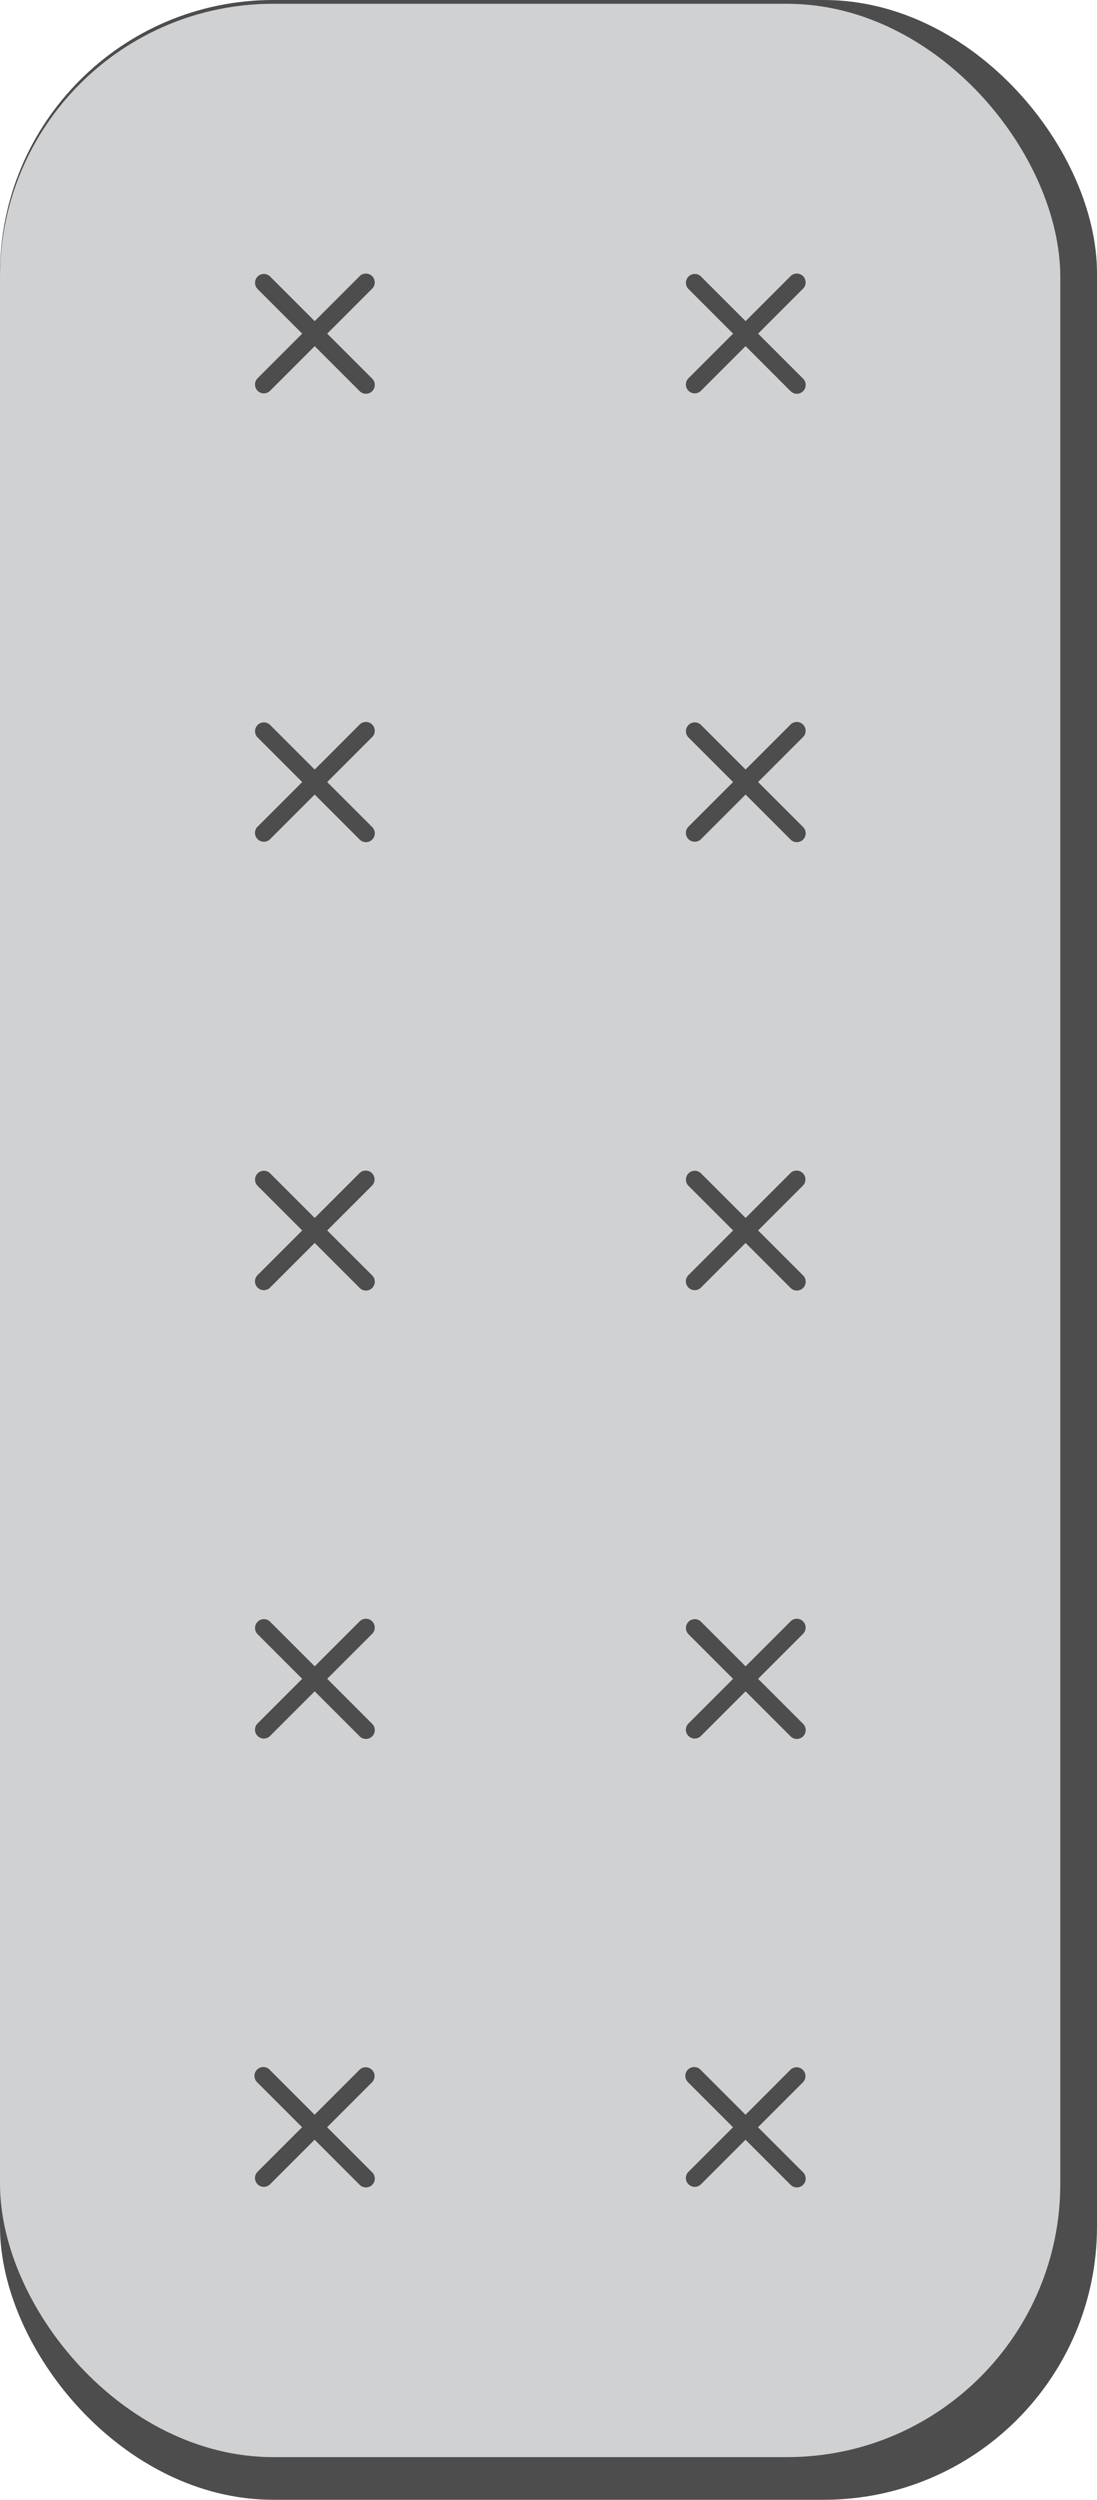 <svg xmlns="http://www.w3.org/2000/svg" id="Group_4316" data-name="Group 4316" width="43.28" height="98.601" viewBox="0 0 43.28 98.601"><rect id="Rectangle_6853" data-name="Rectangle 6853" width="43.28" height="98.601" rx="10.779" transform="translate(0)" fill="#4d4d4d"></rect><rect id="Rectangle_6976" data-name="Rectangle 6976" width="41.832" height="96.769" rx="10.779" transform="translate(0 0.149)" fill="#d0d1d3"></rect><line id="Line_411" data-name="Line 411" x1="4.035" y2="4.035" transform="translate(10.399 11.144)" fill="#4d4d4d"></line><path id="Path_8021" data-name="Path 8021" d="M783.48,867.433l-4.035,4.035a.349.349,0,0,0,.493.493l4.035-4.035a.349.349,0,1,0-.494-.493" transform="translate(-769.294 -856.536)" fill="#4d4d4d"></path><line id="Line_412" data-name="Line 412" x2="4.035" y2="4.035" transform="translate(10.399 11.144)" fill="#4d4d4d"></line><path id="Path_8022" data-name="Path 8022" d="M779.446,867.926l4.035,4.035a.349.349,0,1,0,.494-.493l-4.035-4.035a.349.349,0,0,0-.493.493" transform="translate(-769.294 -856.536)" fill="#4d4d4d"></path><line id="Line_413" data-name="Line 413" x1="4.035" y2="4.035" transform="translate(27.398 11.144)" fill="#4d4d4d"></line><path id="Path_8023" data-name="Path 8023" d="M807.863,867.433l-4.035,4.035a.349.349,0,0,0,.493.493l4.035-4.035a.349.349,0,1,0-.494-.493" transform="translate(-776.677 -856.536)" fill="#4d4d4d"></path><line id="Line_414" data-name="Line 414" x2="4.035" y2="4.035" transform="translate(27.398 11.144)" fill="#4d4d4d"></line><path id="Path_8024" data-name="Path 8024" d="M803.829,867.926l4.035,4.035a.349.349,0,1,0,.494-.493l-4.035-4.035a.349.349,0,0,0-.493.493" transform="translate(-776.677 -856.536)" fill="#4d4d4d"></path><line id="Line_415" data-name="Line 415" x1="4.035" y2="4.035" transform="translate(10.399 28.83)" fill="#4d4d4d"></line><path id="Path_8025" data-name="Path 8025" d="M783.48,892.8l-4.035,4.035a.349.349,0,0,0,.493.493l4.035-4.035a.349.349,0,1,0-.494-.493" transform="translate(-769.294 -864.217)" fill="#4d4d4d"></path><line id="Line_416" data-name="Line 416" x2="4.035" y2="4.035" transform="translate(10.399 28.83)" fill="#4d4d4d"></line><path id="Path_8026" data-name="Path 8026" d="M779.446,893.294l4.035,4.035a.349.349,0,1,0,.494-.493l-4.035-4.035a.349.349,0,0,0-.493.493" transform="translate(-769.294 -864.217)" fill="#4d4d4d"></path><line id="Line_417" data-name="Line 417" x1="4.035" y2="4.035" transform="translate(27.398 28.83)" fill="#4d4d4d"></line><path id="Path_8027" data-name="Path 8027" d="M807.863,892.8l-4.035,4.035a.349.349,0,0,0,.493.493l4.035-4.035a.349.349,0,1,0-.494-.493" transform="translate(-776.677 -864.217)" fill="#4d4d4d"></path><line id="Line_418" data-name="Line 418" x2="4.035" y2="4.035" transform="translate(27.398 28.83)" fill="#4d4d4d"></line><path id="Path_8028" data-name="Path 8028" d="M803.829,893.294l4.035,4.035a.349.349,0,1,0,.494-.493l-4.035-4.035a.349.349,0,0,0-.493.493" transform="translate(-776.677 -864.217)" fill="#4d4d4d"></path><line id="Line_419" data-name="Line 419" x1="4.035" y2="4.035" transform="translate(10.399 46.517)" fill="#4d4d4d"></line><path id="Path_8029" data-name="Path 8029" d="M783.48,918.169l-4.035,4.035a.349.349,0,0,0,.493.493l4.035-4.035a.349.349,0,0,0-.494-.493" transform="translate(-769.294 -871.898)" fill="#4d4d4d"></path><line id="Line_420" data-name="Line 420" x2="4.035" y2="4.035" transform="translate(10.399 46.517)" fill="#4d4d4d"></line><path id="Path_8030" data-name="Path 8030" d="M779.446,918.661l4.035,4.035a.349.349,0,1,0,.494-.493l-4.035-4.035a.349.349,0,0,0-.493.493" transform="translate(-769.294 -871.898)" fill="#4d4d4d"></path><line id="Line_421" data-name="Line 421" x1="4.035" y2="4.035" transform="translate(27.398 46.517)" fill="#4d4d4d"></line><path id="Path_8031" data-name="Path 8031" d="M807.863,918.169l-4.035,4.035a.349.349,0,0,0,.493.493l4.035-4.035a.349.349,0,0,0-.494-.493" transform="translate(-776.677 -871.898)" fill="#4d4d4d"></path><line id="Line_422" data-name="Line 422" x2="4.035" y2="4.035" transform="translate(27.398 46.517)" fill="#4d4d4d"></line><path id="Path_8032" data-name="Path 8032" d="M803.829,918.661l4.035,4.035a.349.349,0,1,0,.494-.493l-4.035-4.035a.349.349,0,0,0-.493.493" transform="translate(-776.677 -871.898)" fill="#4d4d4d"></path><line id="Line_423" data-name="Line 423" x1="4.035" y2="4.035" transform="translate(10.399 64.203)" fill="#4d4d4d"></line><path id="Path_8033" data-name="Path 8033" d="M783.48,943.536l-4.035,4.035a.349.349,0,0,0,.493.493l4.035-4.035a.349.349,0,1,0-.494-.493" transform="translate(-769.294 -879.58)" fill="#4d4d4d"></path><line id="Line_424" data-name="Line 424" x2="4.035" y2="4.035" transform="translate(10.399 64.203)" fill="#4d4d4d"></line><path id="Path_8034" data-name="Path 8034" d="M779.446,944.029l4.035,4.035a.349.349,0,1,0,.494-.493l-4.035-4.035a.349.349,0,0,0-.493.493" transform="translate(-769.294 -879.58)" fill="#4d4d4d"></path><line id="Line_425" data-name="Line 425" x1="4.035" y2="4.035" transform="translate(27.398 64.203)" fill="#4d4d4d"></line><path id="Path_8035" data-name="Path 8035" d="M807.863,943.536l-4.035,4.035a.349.349,0,0,0,.493.493l4.035-4.035a.349.349,0,1,0-.494-.493" transform="translate(-776.677 -879.58)" fill="#4d4d4d"></path><line id="Line_426" data-name="Line 426" x2="4.035" y2="4.035" transform="translate(27.398 64.203)" fill="#4d4d4d"></line><path id="Path_8036" data-name="Path 8036" d="M803.829,944.029l4.035,4.035a.349.349,0,1,0,.494-.493l-4.035-4.035a.349.349,0,0,0-.493.493" transform="translate(-776.677 -879.58)" fill="#4d4d4d"></path><line id="Line_427" data-name="Line 427" x1="4.035" y2="4.035" transform="translate(10.399 81.889)" fill="#4d4d4d"></line><path id="Path_8037" data-name="Path 8037" d="M783.48,968.9l-4.035,4.035a.349.349,0,0,0,.493.493l4.035-4.035a.349.349,0,0,0-.494-.493" transform="translate(-769.294 -887.261)" fill="#4d4d4d"></path><line id="Line_428" data-name="Line 428" x2="4.035" y2="4.035" transform="translate(10.399 81.889)" fill="#4d4d4d"></line><path id="Path_8038" data-name="Path 8038" d="M779.446,969.4l4.035,4.035a.349.349,0,1,0,.494-.493l-4.035-4.035a.349.349,0,1,0-.493.493" transform="translate(-769.294 -887.261)" fill="#4d4d4d"></path><line id="Line_429" data-name="Line 429" x1="4.035" y2="4.035" transform="translate(27.398 81.889)" fill="#4d4d4d"></line><path id="Path_8039" data-name="Path 8039" d="M807.863,968.9l-4.035,4.035a.349.349,0,0,0,.493.493l4.035-4.035a.349.349,0,0,0-.494-.493" transform="translate(-776.677 -887.261)" fill="#4d4d4d"></path><line id="Line_430" data-name="Line 430" x2="4.035" y2="4.035" transform="translate(27.398 81.889)" fill="#4d4d4d"></line><path id="Path_8040" data-name="Path 8040" d="M803.829,969.4l4.035,4.035a.349.349,0,1,0,.494-.493l-4.035-4.035a.349.349,0,1,0-.493.493" transform="translate(-776.677 -887.261)" fill="#4d4d4d"></path></svg>